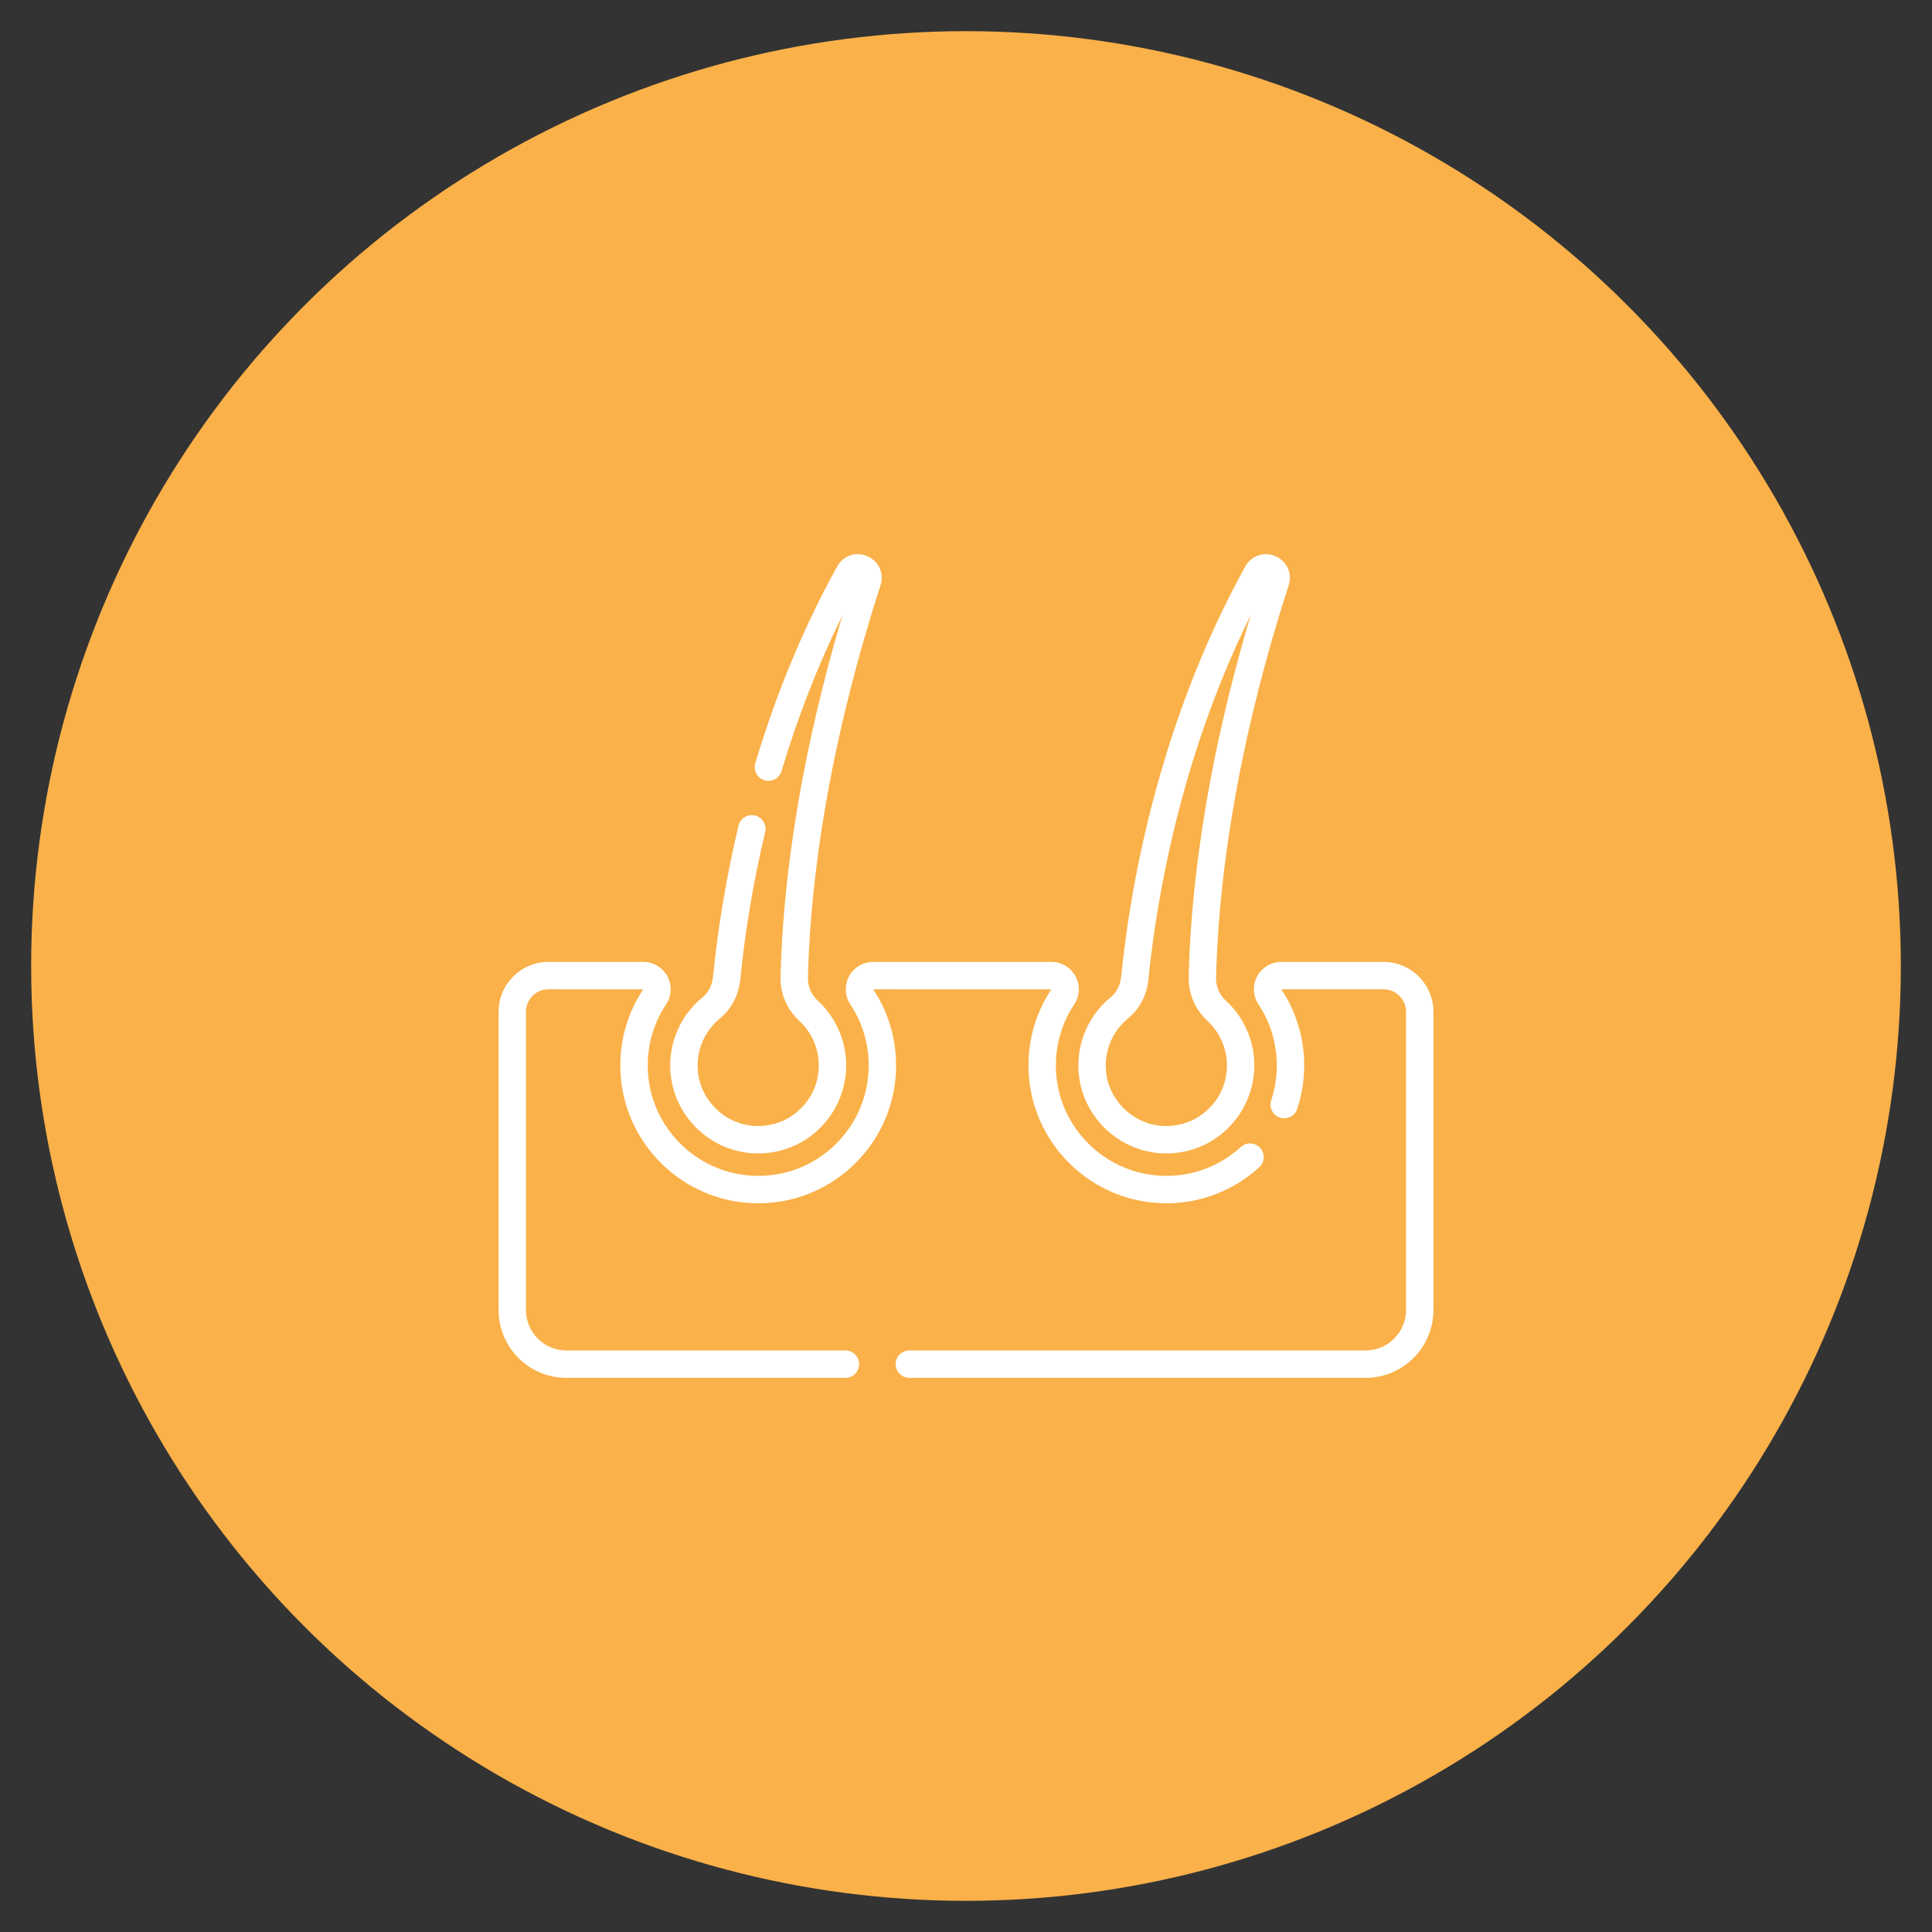 <?xml version="1.0" encoding="UTF-8"?> <svg xmlns="http://www.w3.org/2000/svg" width="62" height="62" viewBox="0 0 62 62" fill="none"><rect x="0" y="0" width="62" height="62" fill="#333333" stroke="none"/> <circle cx="31" cy="31" r="30" fill="#FAB149"></circle> <path d="M21.516 34.41C21.621 35.792 22.743 36.909 24.127 37.007C24.196 37.012 24.265 37.014 24.334 37.014C25.051 37.014 25.727 36.749 26.256 36.256C26.827 35.724 27.155 34.971 27.155 34.19C27.155 33.4 26.821 32.642 26.239 32.108C26.033 31.919 25.919 31.647 25.927 31.362C26.051 26.518 27.262 21.849 28.257 18.784C28.38 18.402 28.203 18.009 27.834 17.849C27.466 17.69 27.058 17.829 26.865 18.18C25.798 20.11 24.915 22.234 24.238 24.492C24.168 24.724 24.3 24.969 24.533 25.039C24.765 25.109 25.01 24.977 25.08 24.744C25.607 22.984 26.264 21.308 27.036 19.747C26.119 22.816 25.159 27.004 25.048 31.34C25.034 31.879 25.252 32.395 25.645 32.756C26.046 33.124 26.276 33.646 26.276 34.19C26.276 34.736 26.056 35.241 25.657 35.613C25.258 35.985 24.737 36.169 24.189 36.13C23.237 36.063 22.465 35.294 22.392 34.343C22.344 33.706 22.609 33.086 23.102 32.684C23.468 32.384 23.706 31.933 23.755 31.446C23.911 29.873 24.18 28.276 24.555 26.7C24.611 26.464 24.465 26.227 24.229 26.171C23.993 26.115 23.756 26.261 23.7 26.497C23.316 28.111 23.04 29.747 22.88 31.359C22.854 31.616 22.733 31.85 22.546 32.003C21.83 32.587 21.445 33.487 21.516 34.41Z" fill="white"></path> <path d="M27.131 43.338H18.176C17.461 43.338 16.879 42.756 16.879 42.041V32.467C16.879 32.071 17.201 31.748 17.598 31.748L20.641 31.749C20.142 32.501 19.889 33.379 19.908 34.287C19.959 36.689 21.936 38.615 24.332 38.615C24.357 38.615 24.383 38.614 24.408 38.614C25.574 38.594 26.667 38.125 27.485 37.293C28.305 36.461 28.756 35.358 28.756 34.19C28.756 33.318 28.503 32.475 28.024 31.748L33.739 31.749C33.24 32.501 32.986 33.379 33.006 34.287C33.057 36.689 35.035 38.615 37.43 38.615C37.455 38.615 37.481 38.614 37.506 38.614C38.584 38.596 39.616 38.185 40.411 37.458C40.59 37.295 40.603 37.017 40.439 36.837C40.276 36.658 39.998 36.646 39.819 36.809C39.181 37.392 38.355 37.721 37.491 37.735C35.544 37.768 33.926 36.213 33.885 34.268C33.869 33.538 34.073 32.834 34.474 32.23C34.653 31.961 34.669 31.617 34.516 31.332C34.363 31.047 34.067 30.869 33.743 30.869H28.018C27.695 30.869 27.4 31.046 27.247 31.33C27.093 31.616 27.109 31.963 27.29 32.235C27.674 32.815 27.877 33.49 27.877 34.19C27.877 35.127 27.515 36.01 26.859 36.677C26.203 37.343 25.327 37.719 24.393 37.735C22.449 37.768 20.828 36.213 20.787 34.268C20.771 33.538 20.975 32.834 21.376 32.23C21.555 31.961 21.571 31.617 21.419 31.332C21.265 31.047 20.969 30.869 20.645 30.869H17.598C16.717 30.869 16 31.586 16 32.467V42.041C16 43.241 16.976 44.217 18.176 44.217H27.131C27.374 44.217 27.57 44.02 27.57 43.778C27.57 43.535 27.374 43.338 27.131 43.338Z" fill="white"></path> <path d="M44.402 30.869H41.115C40.792 30.869 40.497 31.046 40.344 31.33C40.191 31.616 40.207 31.963 40.388 32.235C40.771 32.815 40.974 33.491 40.974 34.19C40.974 34.573 40.914 34.949 40.795 35.307C40.718 35.537 40.843 35.786 41.073 35.863C41.303 35.94 41.552 35.815 41.629 35.585C41.778 35.137 41.853 34.667 41.853 34.19C41.853 33.319 41.6 32.476 41.121 31.748H44.402C44.798 31.748 45.121 32.071 45.121 32.467V42.041C45.121 42.756 44.539 43.338 43.824 43.338H29.182C28.939 43.338 28.742 43.535 28.742 43.777C28.742 44.02 28.939 44.217 29.182 44.217H43.824C45.024 44.217 46 43.241 46 42.041V32.467C46 31.586 45.283 30.869 44.402 30.869Z" fill="white"></path> <path d="M34.614 34.41C34.719 35.792 35.841 36.908 37.224 37.007C37.294 37.011 37.363 37.014 37.432 37.014C38.149 37.014 38.825 36.749 39.354 36.256C39.925 35.724 40.253 34.971 40.253 34.19C40.253 33.401 39.919 32.642 39.337 32.108C39.131 31.919 39.017 31.648 39.025 31.362H39.025C39.148 26.518 40.36 21.848 41.355 18.784C41.478 18.402 41.301 18.009 40.932 17.85C40.564 17.69 40.156 17.829 39.962 18.179C37.124 23.317 36.248 28.642 35.978 31.359C35.952 31.615 35.83 31.85 35.643 32.003C34.928 32.587 34.544 33.487 34.614 34.41ZM36.199 32.684C36.566 32.384 36.804 31.933 36.852 31.446C37.096 28.998 37.843 24.381 40.133 19.749C39.217 22.817 38.257 27.005 38.146 31.34C38.132 31.879 38.35 32.395 38.743 32.756C39.144 33.124 39.374 33.646 39.374 34.19C39.374 34.736 39.154 35.241 38.755 35.613C38.356 35.985 37.834 36.168 37.287 36.13C36.335 36.062 35.562 35.294 35.49 34.343C35.442 33.706 35.707 33.086 36.199 32.684Z" fill="white"></path> </svg> 